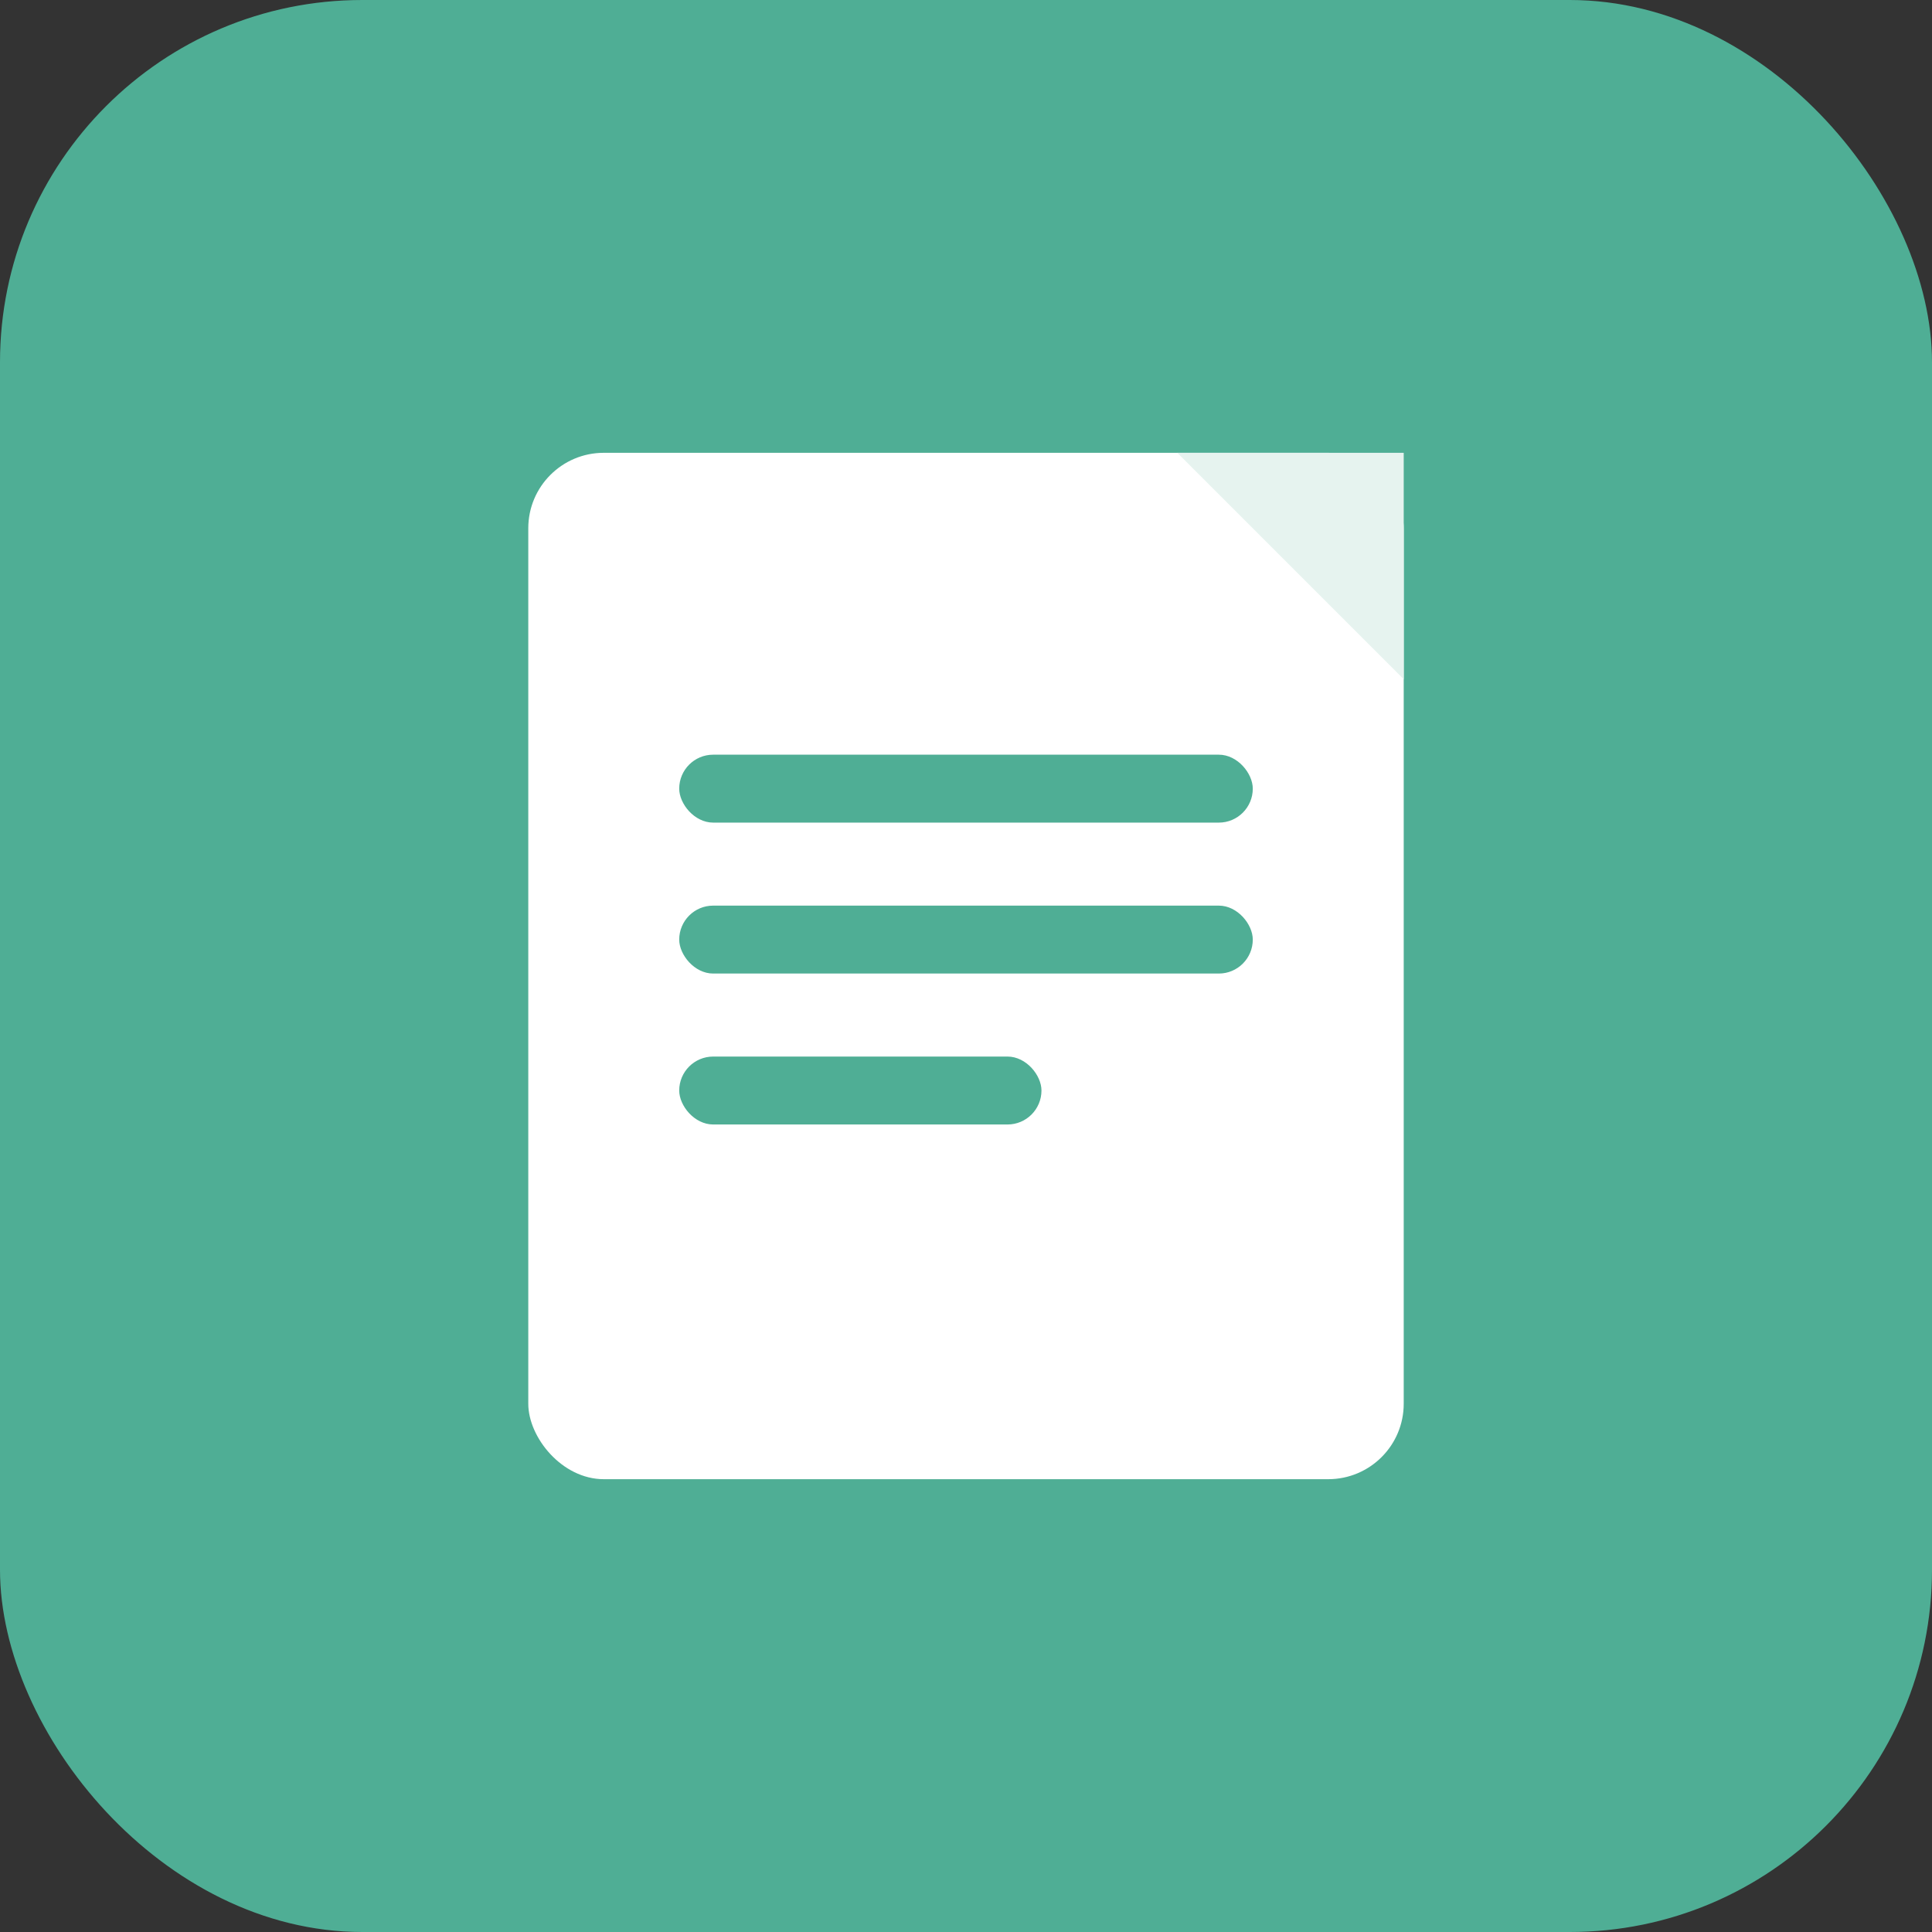 <?xml version="1.0" encoding="UTF-8"?>
<svg width="512" height="512" viewBox="0 0 512 512" xmlns="http://www.w3.org/2000/svg">
  <rect x="0" y="0" width="512" height="512" fill="#333333" stroke="none"/>
  <!-- Background -->
  <rect x="0" y="0" width="512" height="512" rx="96" ry="96" fill="#4FAE95"/>
  
  <!-- Document body -->
  <rect x="140" y="120" width="232" height="272" rx="20" ry="20" fill="#FFFFFF"/>
  
  <!-- Folded corner -->
  <path d="M372 180 L312 120 L372 120 Z" fill="#E6F3EF"/>
  
  <!-- Document lines -->
  <rect x="180" y="200" width="152" height="18" rx="9" fill="#4FAE95"/>
  <rect x="180" y="240" width="152" height="18" rx="9" fill="#4FAE95"/>
  <rect x="180" y="280" width="96" height="18" rx="9" fill="#4FAE95"/>
</svg>
